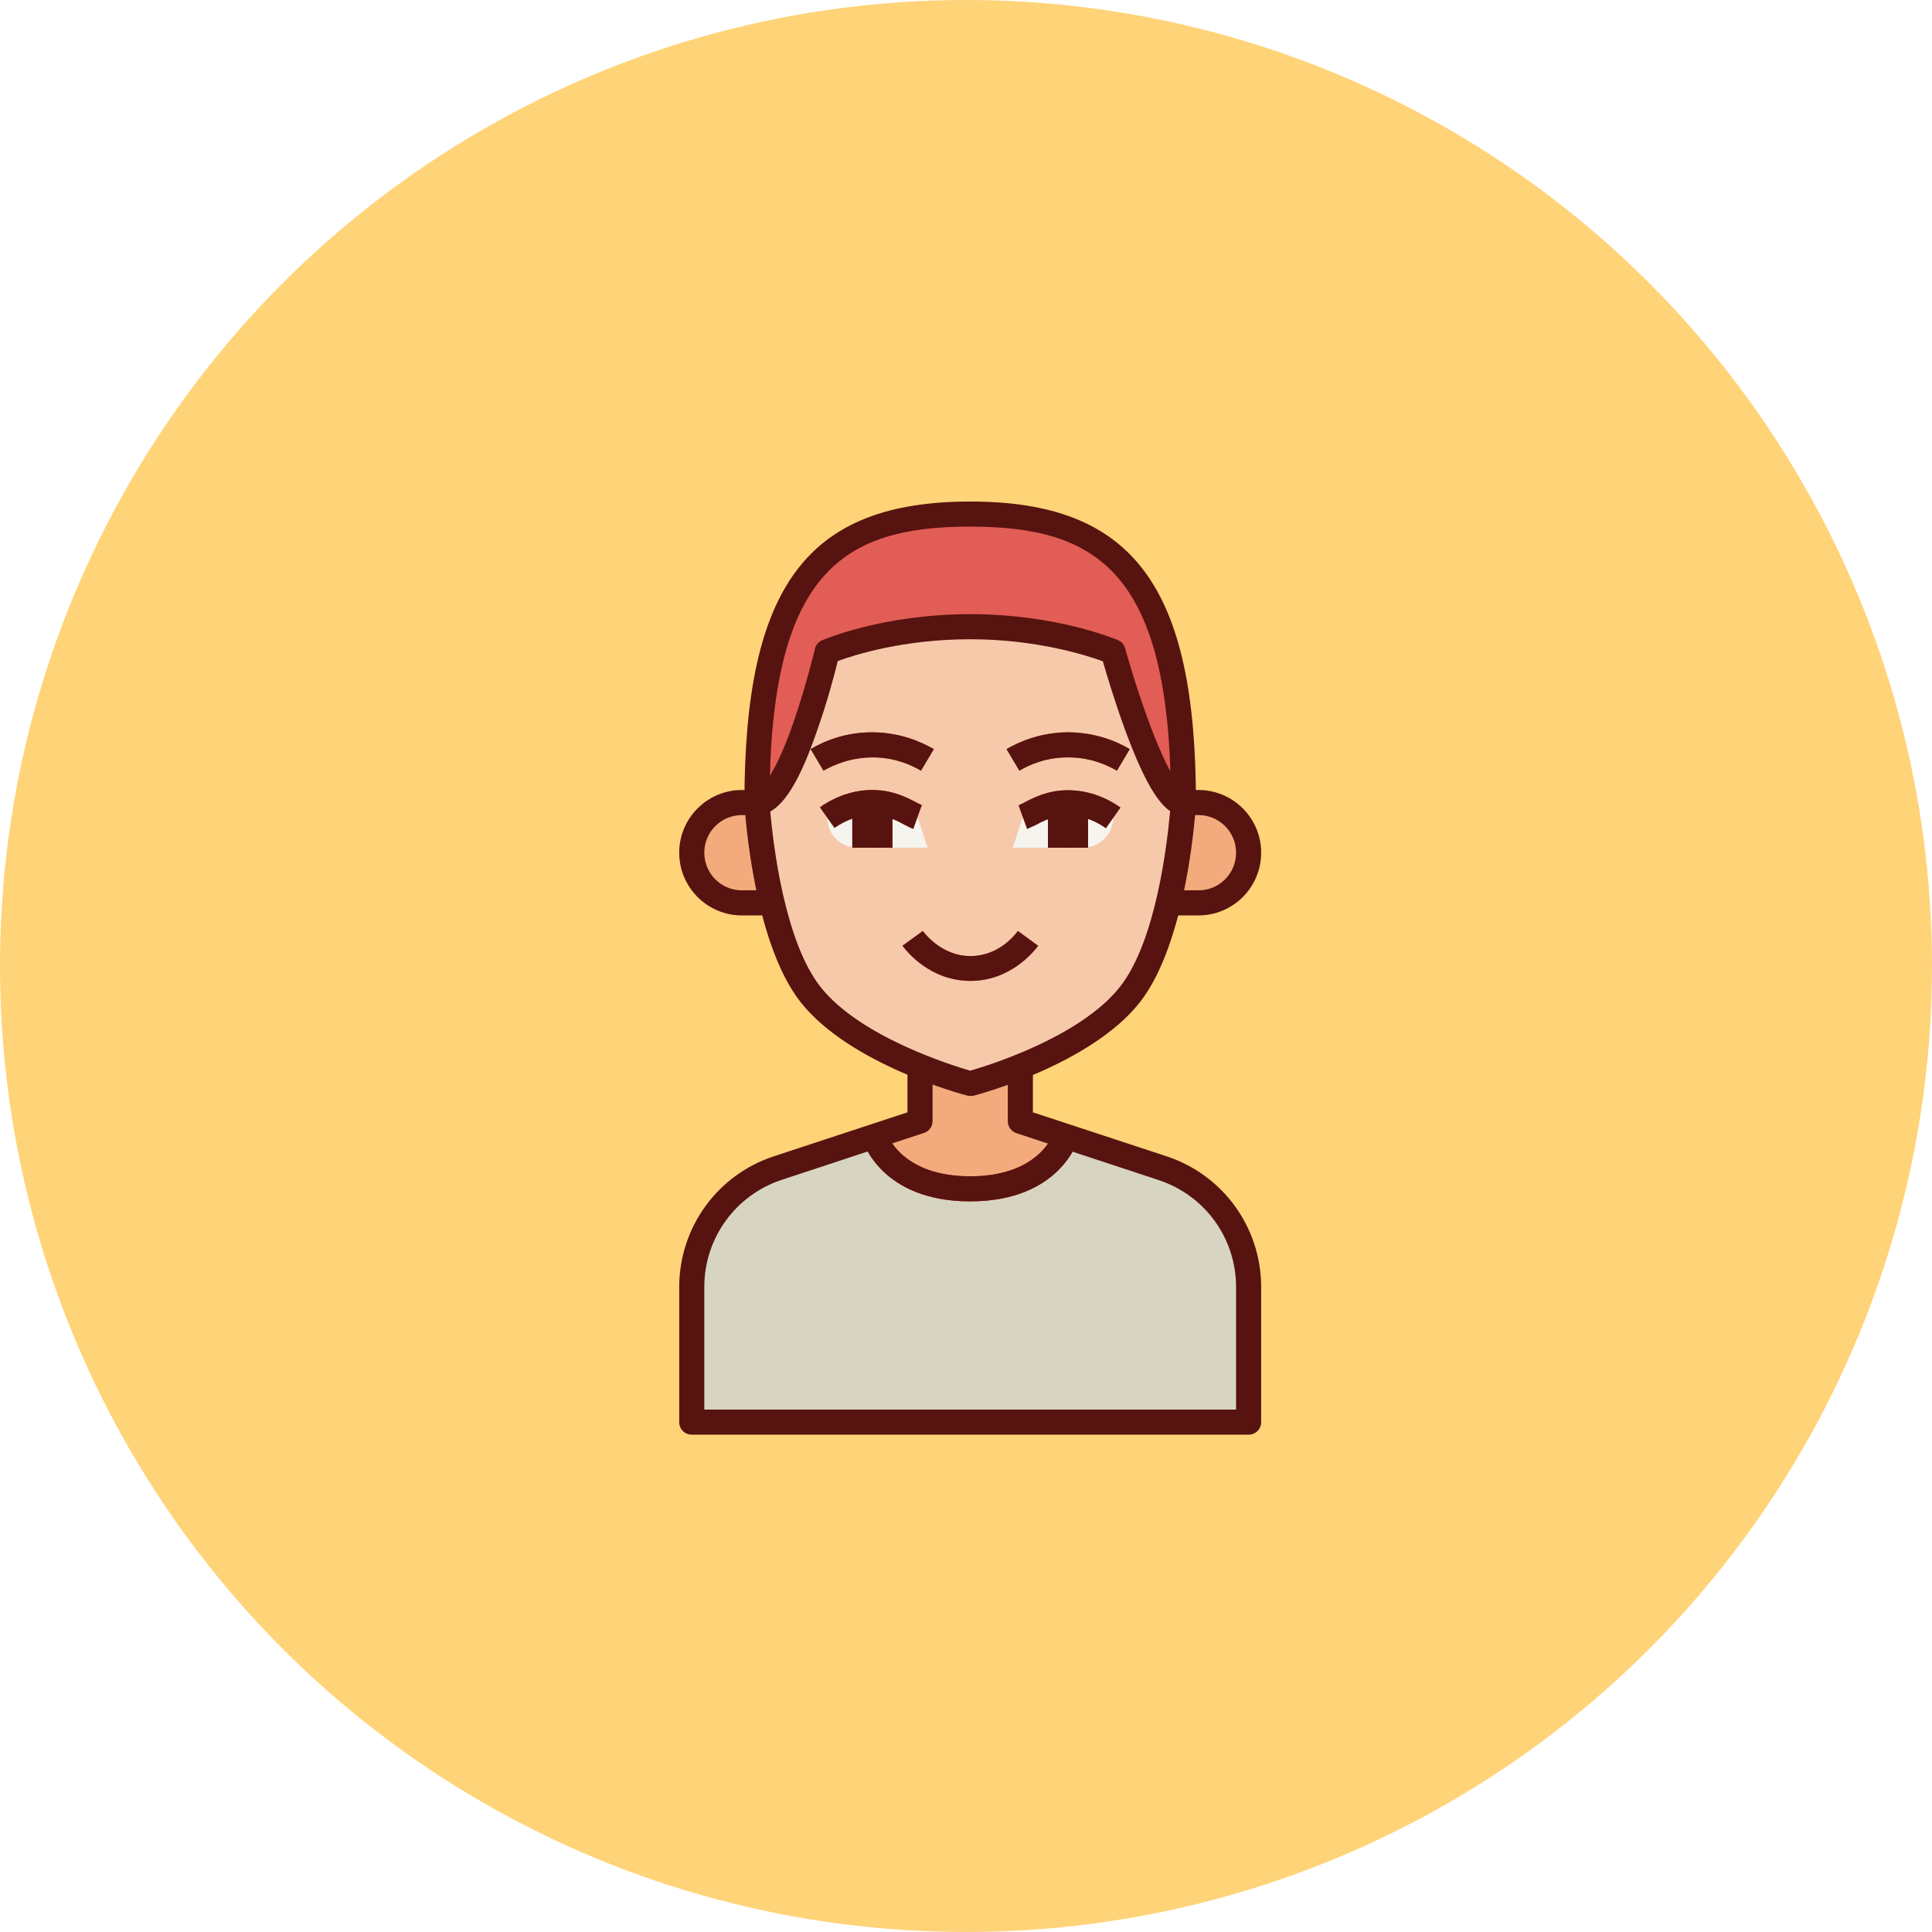 <?xml version="1.0" encoding="UTF-8"?> <svg xmlns="http://www.w3.org/2000/svg" width="288" height="288" viewBox="0 0 288 288" fill="none"> <g filter="url(#filter0_i_4_3090)"> <circle cx="144" cy="144" r="144" fill="#FFD378"></circle> </g> <path d="M176.409 119.634C176.409 86.841 166.687 76.633 144.625 76.633C122.564 76.633 112.842 86.841 112.842 119.634H176.409Z" fill="#E25D55"></path> <path d="M176.408 119.634H178.652C182.765 119.634 186.13 122.999 186.13 127.112C186.13 131.225 182.765 134.59 178.652 134.59H173.043L176.408 119.634Z" fill="#F3AB7D"></path> <path d="M116.207 134.59H110.598C106.485 134.59 103.12 131.225 103.12 127.112C103.12 122.999 106.485 119.634 110.598 119.634H112.842L116.207 134.59Z" fill="#F3AB7D"></path> <path d="M137.147 167.122V155.904H152.103V167.122L173.305 174.114C180.97 176.657 186.13 183.799 186.13 191.875V211.992H103.12V191.875C103.12 183.799 108.28 176.657 115.945 174.114L137.147 167.122Z" fill="#D7D5C1"></path> <path d="M158.909 169.365C158.909 169.365 156.591 177.218 144.625 177.218C132.66 177.218 130.341 169.365 130.341 169.365L137.147 167.122V155.904H152.104V167.122L158.909 169.365Z" fill="#F3AB7D"></path> <path d="M176.409 119.634C176.409 119.634 175.287 139.601 168.369 148.313C161.34 157.138 144.625 161.513 144.625 161.513C144.625 161.513 127.911 157.138 120.881 148.313C113.964 139.601 112.842 119.634 112.842 119.634C118.077 119.634 123.312 97.198 123.312 97.198C123.312 97.198 131.912 93.459 144.625 93.459C157.339 93.459 165.939 97.198 165.939 97.198C165.939 97.198 172.108 119.634 176.409 119.634Z" fill="#F7C9AB"></path> <path d="M165.938 121.877C164.929 121.167 162.498 119.671 159.208 119.634C155.842 119.596 153.487 121.428 152.477 121.802L150.981 126.364H161.451C163.919 126.364 165.938 124.345 165.938 121.877Z" fill="#F5F4EF"></path> <path d="M123.312 121.877C124.321 121.167 126.752 119.671 130.042 119.634C133.407 119.596 135.763 121.428 136.773 121.802L138.268 126.364H127.799C125.331 126.364 123.312 124.345 123.312 121.877Z" fill="#F5F4EF"></path> <path d="M144.625 146.219C138.68 146.219 135.165 141.844 134.529 140.984L137.558 138.778C137.857 139.152 140.4 142.518 144.663 142.518C144.7 142.518 144.737 142.518 144.737 142.518C148.851 142.48 151.281 139.414 151.73 138.778L154.759 140.984C154.123 141.844 150.645 146.182 144.775 146.219C144.7 146.219 144.663 146.219 144.625 146.219Z" fill="#E96B4E"></path> <path d="M122.751 114.885L120.844 111.669C122.788 110.51 125.929 109.164 130.005 109.164C130.042 109.164 130.08 109.164 130.117 109.164C134.155 109.201 137.259 110.547 139.203 111.669L137.296 114.885C135.763 113.987 133.295 112.903 130.117 112.903C126.864 112.903 124.321 113.987 122.751 114.885Z" fill="#B24E10"></path> <path d="M166.499 114.885C164.929 113.987 162.424 112.866 159.133 112.903C155.955 112.903 153.45 113.987 151.954 114.885L150.047 111.669C151.954 110.547 155.095 109.201 159.133 109.164C163.284 109.164 166.462 110.51 168.406 111.669L166.499 114.885Z" fill="#B24E10"></path> <path fill-rule="evenodd" clip-rule="evenodd" d="M127.051 119.634H130.79V126.364H127.051V119.634Z" fill="#B24E10"></path> <path fill-rule="evenodd" clip-rule="evenodd" d="M129.294 119.634H133.033V126.364H129.294V119.634Z" fill="#B24E10"></path> <path d="M136.137 123.56C135.763 123.41 135.389 123.223 134.94 122.999C133.781 122.363 132.173 121.503 130.117 121.503H130.079C128.135 121.503 126.153 122.176 124.396 123.41L122.227 120.344C124.62 118.661 127.312 117.764 130.005 117.764H130.079C133.108 117.764 135.352 118.96 136.698 119.671C136.96 119.82 137.296 119.97 137.408 120.007L136.137 123.56Z" fill="#B24E10"></path> <path fill-rule="evenodd" clip-rule="evenodd" d="M158.46 119.634H162.199V126.364H158.46V119.634Z" fill="#B24E10"></path> <path fill-rule="evenodd" clip-rule="evenodd" d="M156.217 119.634H159.956V126.364H156.217V119.634Z" fill="#B24E10"></path> <path d="M153.113 123.56L151.842 120.045C151.954 120.008 152.291 119.821 152.552 119.709C153.898 118.998 156.179 117.764 159.245 117.802C161.975 117.839 164.667 118.699 167.023 120.382L164.854 123.448C163.097 122.214 161.152 121.541 159.171 121.541C157.077 121.541 155.469 122.401 154.272 123.036C153.861 123.223 153.487 123.41 153.113 123.56Z" fill="#B24E10"></path> <path d="M144.625 179.087C131.426 179.087 128.659 170.263 128.546 169.889L132.136 168.842L130.341 169.365L132.136 168.804C132.211 169.066 134.342 175.348 144.625 175.348C154.908 175.348 157.039 169.066 157.114 168.804L160.704 169.889C160.592 170.263 157.825 179.087 144.625 179.087Z" fill="#DB3429"></path> <path d="M178.652 136.46H173.043V132.721H178.652C181.755 132.721 184.261 130.216 184.261 127.112C184.261 124.008 181.755 121.503 178.652 121.503H176.408V117.764H178.652C183.812 117.764 188 121.952 188 127.112C188 132.272 183.812 136.46 178.652 136.46Z" fill="#57130F"></path> <path d="M116.207 136.46H110.598C105.438 136.46 101.25 132.272 101.25 127.112C101.25 121.952 105.438 117.764 110.598 117.764H112.842V121.503H110.598C107.495 121.503 104.989 124.008 104.989 127.112C104.989 130.216 107.495 132.721 110.598 132.721H116.207V136.46Z" fill="#57130F"></path> <path d="M144.625 146.219C138.68 146.219 135.165 141.844 134.529 140.984L137.558 138.778C137.857 139.152 140.4 142.518 144.663 142.518C144.7 142.518 144.737 142.518 144.737 142.518C148.851 142.48 151.281 139.414 151.73 138.778L154.759 140.984C154.123 141.844 150.645 146.182 144.775 146.219C144.7 146.219 144.663 146.219 144.625 146.219Z" fill="#57130F"></path> <path d="M122.751 114.885L120.844 111.669C122.788 110.51 125.929 109.164 130.005 109.164C130.042 109.164 130.08 109.164 130.117 109.164C134.155 109.201 137.259 110.547 139.203 111.669L137.296 114.885C135.763 113.987 133.295 112.903 130.117 112.903C126.864 112.903 124.321 113.987 122.751 114.885Z" fill="#57130F"></path> <path d="M166.499 114.885C164.929 113.987 162.424 112.866 159.133 112.903C155.955 112.903 153.45 113.987 151.954 114.885L150.047 111.669C151.954 110.547 155.095 109.201 159.133 109.164C163.284 109.164 166.462 110.51 168.406 111.669L166.499 114.885Z" fill="#57130F"></path> <path d="M130.79 119.634H127.051V126.364H130.79V119.634Z" fill="#57130F"></path> <path d="M133.033 119.634H129.294V126.364H133.033V119.634Z" fill="#57130F"></path> <path d="M136.137 123.56C135.763 123.41 135.389 123.223 134.94 122.999C133.781 122.363 132.173 121.503 130.117 121.503H130.079C128.135 121.503 126.153 122.176 124.396 123.41L122.227 120.344C124.62 118.661 127.312 117.764 130.005 117.764C130.042 117.764 130.042 117.764 130.079 117.764C133.108 117.764 135.352 118.96 136.698 119.671C136.96 119.82 137.296 119.97 137.408 120.007L136.137 123.56Z" fill="#57130F"></path> <path d="M162.199 119.634H158.46V126.364H162.199V119.634Z" fill="#57130F"></path> <path d="M159.956 119.634H156.217V126.364H159.956V119.634Z" fill="#57130F"></path> <path d="M153.113 123.56L151.842 120.045C151.954 120.008 152.291 119.821 152.552 119.709C153.898 118.998 156.179 117.764 159.245 117.802C161.975 117.802 164.667 118.699 167.023 120.382L164.854 123.448C163.097 122.214 161.152 121.541 159.171 121.541C157.077 121.541 155.469 122.401 154.272 123.036C153.861 123.223 153.487 123.41 153.113 123.56Z" fill="#57130F"></path> <path d="M186.13 213.862H103.12C102.073 213.862 101.25 213.039 101.25 211.992V191.875C101.25 182.976 106.934 175.124 115.384 172.357L135.277 165.813V159.008H139.016V167.122C139.016 167.944 138.493 168.655 137.745 168.879L116.543 175.872C109.626 178.152 104.989 184.584 104.989 191.838V210.123H184.261V191.875C184.261 184.584 179.624 178.19 172.707 175.909L151.505 168.917C150.757 168.655 150.234 167.944 150.234 167.159V158.97H153.973V165.813L173.866 172.357C182.316 175.124 188 182.976 188 191.875V211.992C188 213.039 187.177 213.862 186.13 213.862Z" fill="#57130F"></path> <path d="M144.625 163.382C144.475 163.382 144.326 163.345 144.139 163.308C143.428 163.121 126.714 158.671 119.385 149.435C112.206 140.386 111.009 120.568 110.972 119.708C110.935 119.185 111.122 118.699 111.495 118.325C111.832 117.951 112.355 117.727 112.842 117.727C112.879 117.727 114.936 117.315 118.301 107.631C120.17 102.209 121.479 96.787 121.479 96.712C121.629 96.151 122.003 95.665 122.564 95.441C122.937 95.291 131.687 91.552 144.625 91.552C157.563 91.552 166.312 95.291 166.686 95.441C167.21 95.665 167.584 96.114 167.733 96.675C167.733 96.712 169.154 101.835 171.061 107.07C174.389 116.231 176.221 117.577 176.521 117.764C177.007 117.801 177.455 117.988 177.754 118.362C178.091 118.736 178.278 119.222 178.278 119.746C178.241 120.568 177.044 140.424 169.865 149.473C162.536 158.708 145.822 163.158 145.111 163.345C144.924 163.345 144.775 163.382 144.625 163.382ZM114.823 120.98C115.235 125.654 116.917 140.311 122.339 147.154C128.247 154.595 141.933 158.821 144.625 159.606C147.355 158.821 161.003 154.595 166.911 147.154C172.37 140.311 174.015 125.504 174.427 120.905C172.744 119.783 170.65 116.754 167.808 109.052C166.2 104.714 164.929 100.414 164.405 98.582C162.05 97.722 154.609 95.291 144.625 95.291C134.679 95.291 127.312 97.647 124.882 98.544C124.433 100.414 123.311 104.677 121.778 108.977C119.423 115.82 117.216 119.634 114.823 120.98Z" fill="#57130F"></path> <path d="M178.278 119.634H174.539C174.539 85.233 163.583 78.502 144.625 78.502C125.667 78.502 114.711 85.233 114.711 119.634H110.972C110.972 87.327 120.395 74.763 144.625 74.763C168.855 74.763 178.278 87.327 178.278 119.634Z" fill="#57130F"></path> <path d="M144.625 179.087C131.426 179.087 128.659 170.263 128.546 169.889L132.136 168.842L130.341 169.365L132.136 168.804C132.211 169.066 134.342 175.348 144.625 175.348C154.908 175.348 157.039 169.066 157.114 168.804L160.704 169.889C160.592 170.263 157.825 179.087 144.625 179.087Z" fill="#57130F"></path> <defs> <filter id="filter0_i_4_3090" x="0" y="0" width="288" height="288" filterUnits="userSpaceOnUse" color-interpolation-filters="sRGB"> <feFlood flood-opacity="0" result="BackgroundImageFix"></feFlood> <feBlend mode="normal" in="SourceGraphic" in2="BackgroundImageFix" result="shape"></feBlend> <feColorMatrix in="SourceAlpha" type="matrix" values="0 0 0 0 0 0 0 0 0 0 0 0 0 0 0 0 0 0 127 0" result="hardAlpha"></feColorMatrix> <feOffset></feOffset> <feGaussianBlur stdDeviation="10"></feGaussianBlur> <feComposite in2="hardAlpha" operator="arithmetic" k2="-1" k3="1"></feComposite> <feColorMatrix type="matrix" values="0 0 0 0 1 0 0 0 0 1 0 0 0 0 1 0 0 0 0.63 0"></feColorMatrix> <feBlend mode="normal" in2="shape" result="effect1_innerShadow_4_3090"></feBlend> </filter> </defs> </svg> 